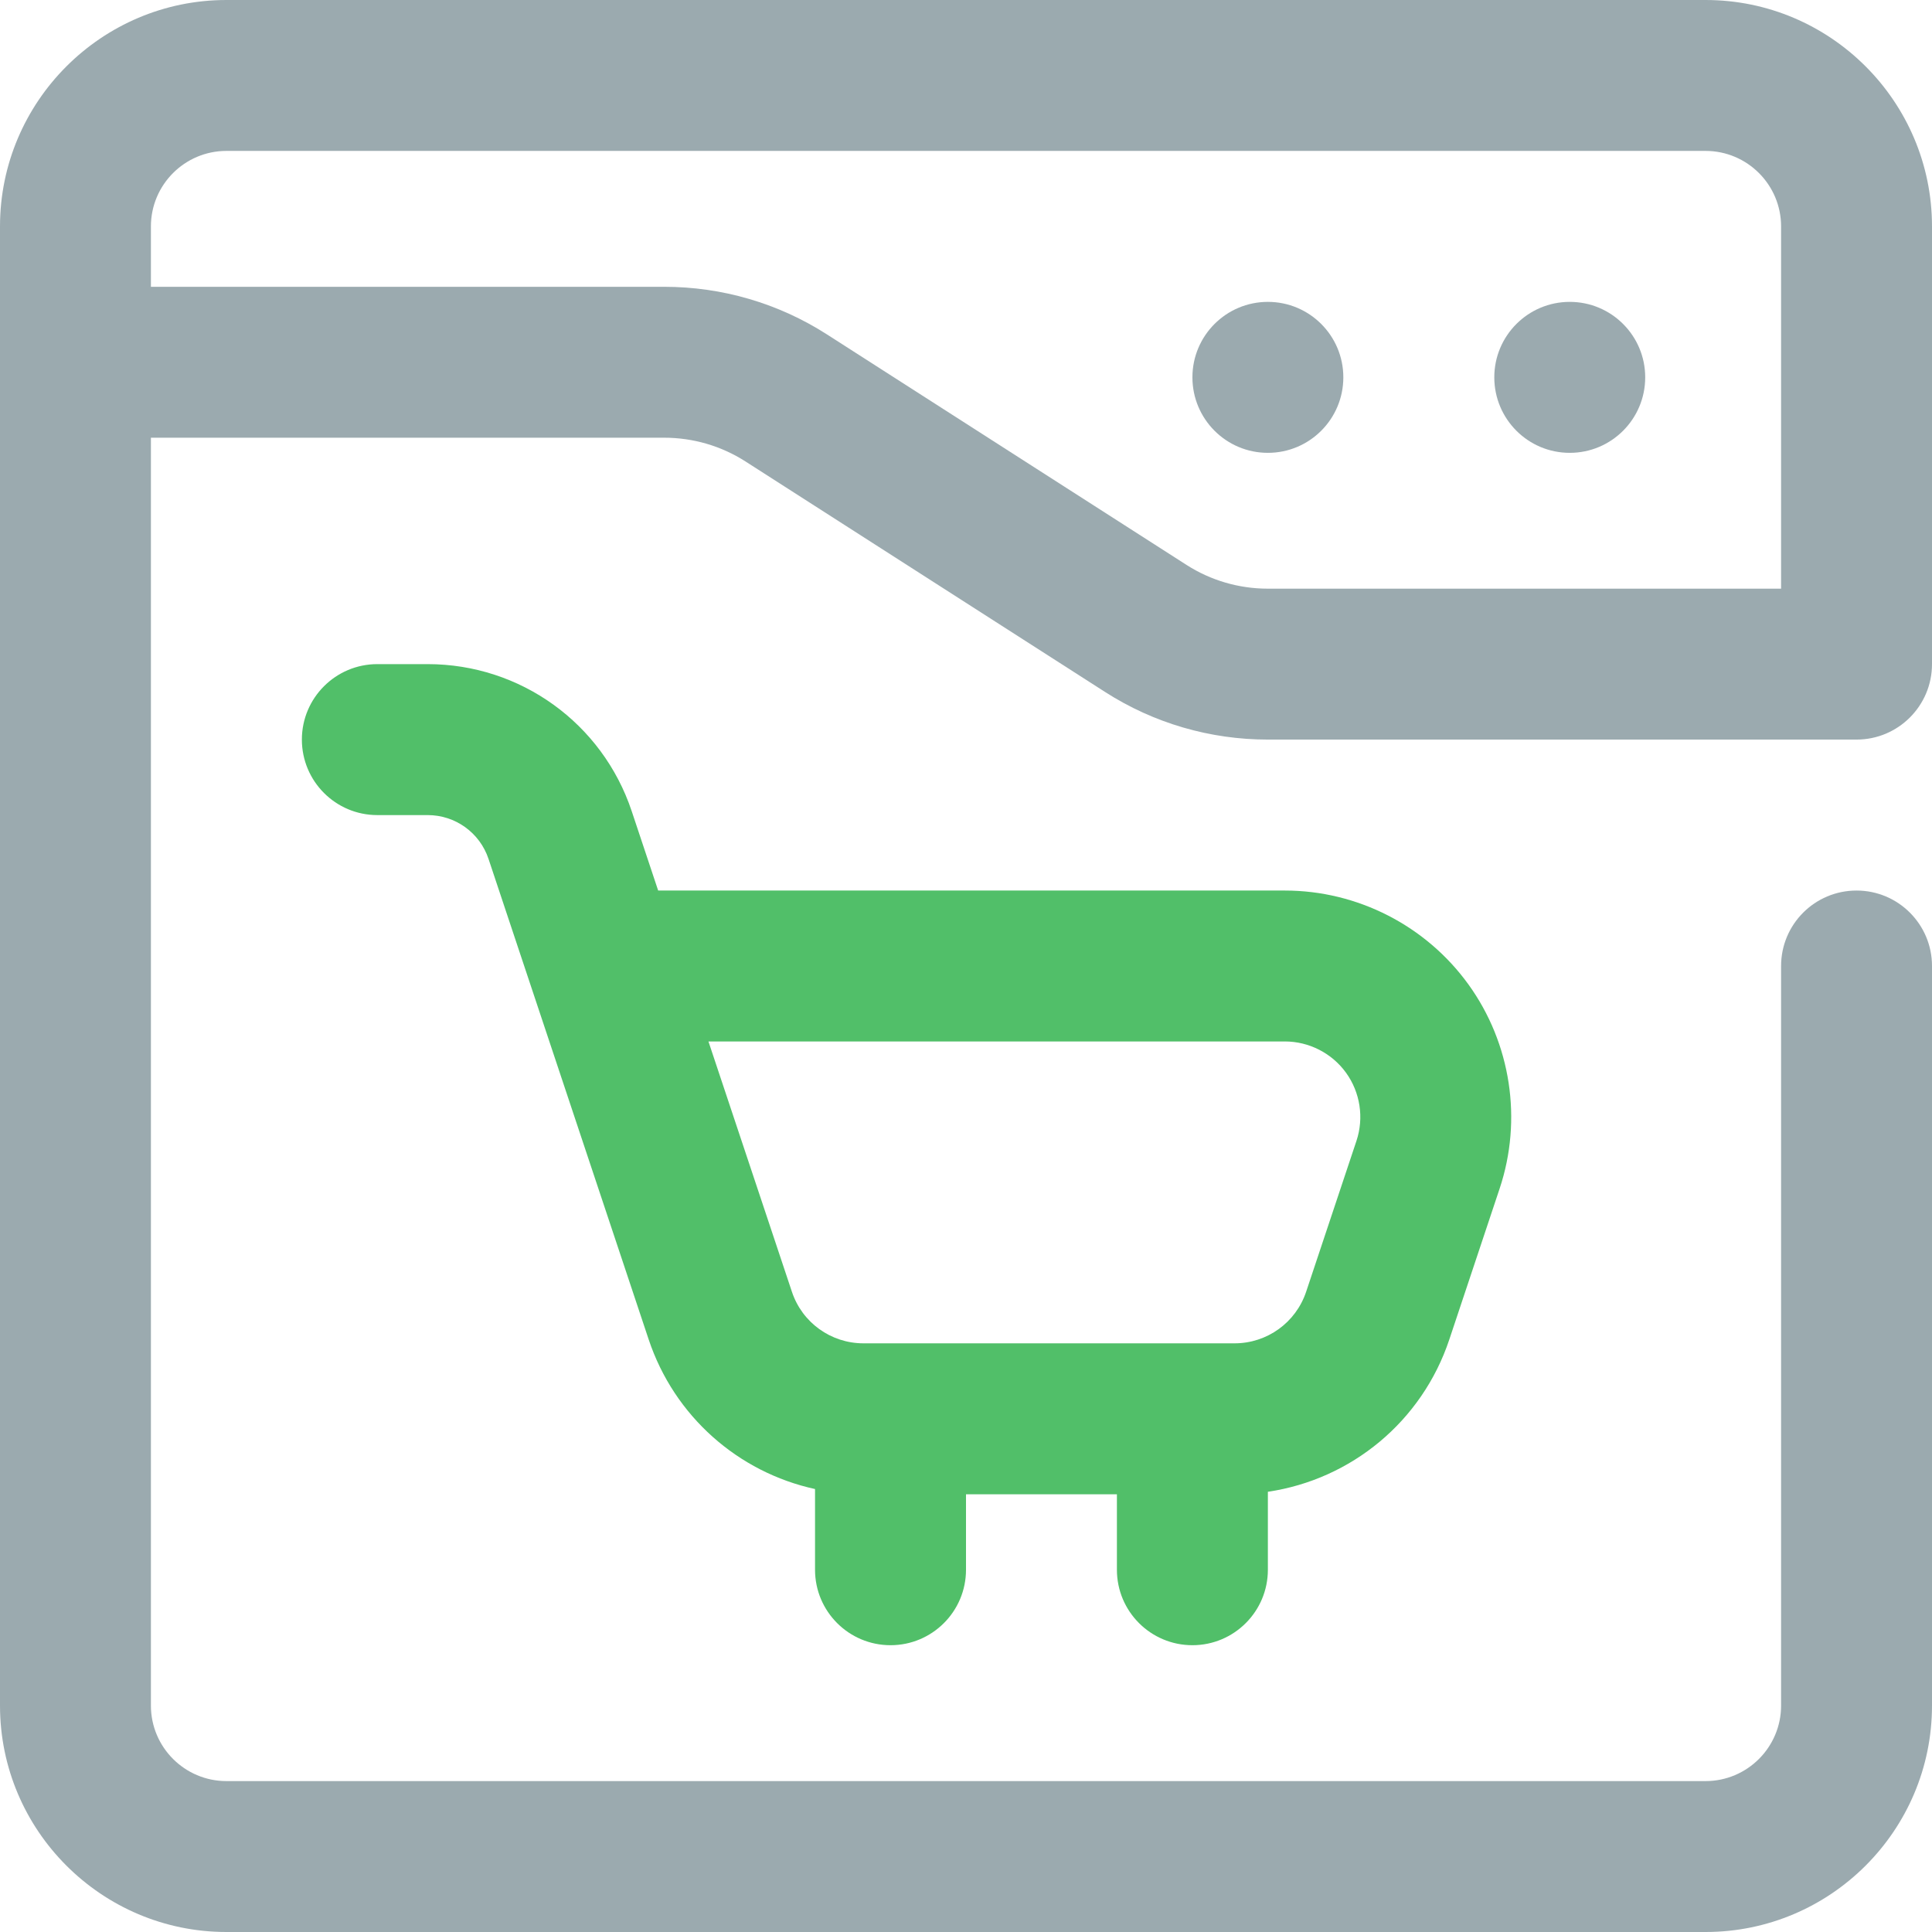 <svg width="36" height="36" viewBox="0 0 36 36" fill="none" xmlns="http://www.w3.org/2000/svg">
<path d="M23.625 8.438C24.402 8.438 25.031 7.808 25.031 7.031C25.031 6.255 24.402 5.625 23.625 5.625C22.848 5.625 22.219 6.255 22.219 7.031C22.219 7.808 22.848 8.438 23.625 8.438Z" fill="#385661" fill-opacity="0.5"/>
<path d="M29.25 8.438C30.027 8.438 30.656 7.808 30.656 7.031C30.656 6.255 30.027 5.625 29.25 5.625C28.473 5.625 27.844 6.255 27.844 7.031C27.844 7.808 28.473 8.438 29.25 8.438Z" fill="#385661" fill-opacity="0.5"/>
<path d="M31.781 0H4.219C1.893 0 0 1.893 0 4.219V31.781C0 34.108 1.893 36 4.219 36H31.781C34.108 36 36 34.108 36 31.781V18C36 17.223 35.37 16.594 34.594 16.594C33.817 16.594 33.188 17.223 33.188 18V31.781C33.188 32.557 32.557 33.188 31.781 33.188H4.219C3.443 33.188 2.812 32.557 2.812 31.781V8.156H12.375C12.915 8.156 13.438 8.309 13.89 8.598L20.593 12.895C21.498 13.475 22.546 13.781 23.625 13.781H34.594C35.37 13.781 36 13.152 36 12.375V4.219C36 1.893 34.108 0 31.781 0ZM33.188 10.969H23.625C23.085 10.969 22.562 10.816 22.11 10.527L15.407 6.23C14.502 5.65 13.454 5.344 12.375 5.344H2.812V4.219C2.812 3.443 3.443 2.812 4.219 2.812H31.781C32.557 2.812 33.188 3.443 33.188 4.219V10.969Z" fill="#385661" fill-opacity="0.5"/>
<path d="M7.031 15.188H7.969C8.484 15.188 8.94 15.516 9.103 16.005L12.087 24.959C12.565 26.392 13.756 27.434 15.187 27.746V29.25C15.187 30.027 15.817 30.656 16.594 30.656C17.37 30.656 18 30.027 18 29.25V27.844H20.812V29.25C20.812 30.027 21.442 30.656 22.219 30.656C22.995 30.656 23.625 30.027 23.625 29.25V27.797C25.181 27.567 26.498 26.485 27.006 24.959L27.944 22.146C28.371 20.864 28.155 19.443 27.364 18.346C26.573 17.249 25.294 16.594 23.942 16.594H12.264L11.771 15.115C11.224 13.476 9.697 12.375 7.969 12.375H7.031C6.255 12.375 5.625 13.005 5.625 13.781C5.625 14.558 6.255 15.188 7.031 15.188ZM13.201 19.406H23.942C24.392 19.406 24.819 19.625 25.082 19.99C25.346 20.356 25.418 20.83 25.276 21.257L24.338 24.07C24.146 24.645 23.61 25.031 23.004 25.031H16.09C15.483 25.031 14.947 24.645 14.756 24.07L13.201 19.406Z" fill="#51BF69"/>
</svg>
